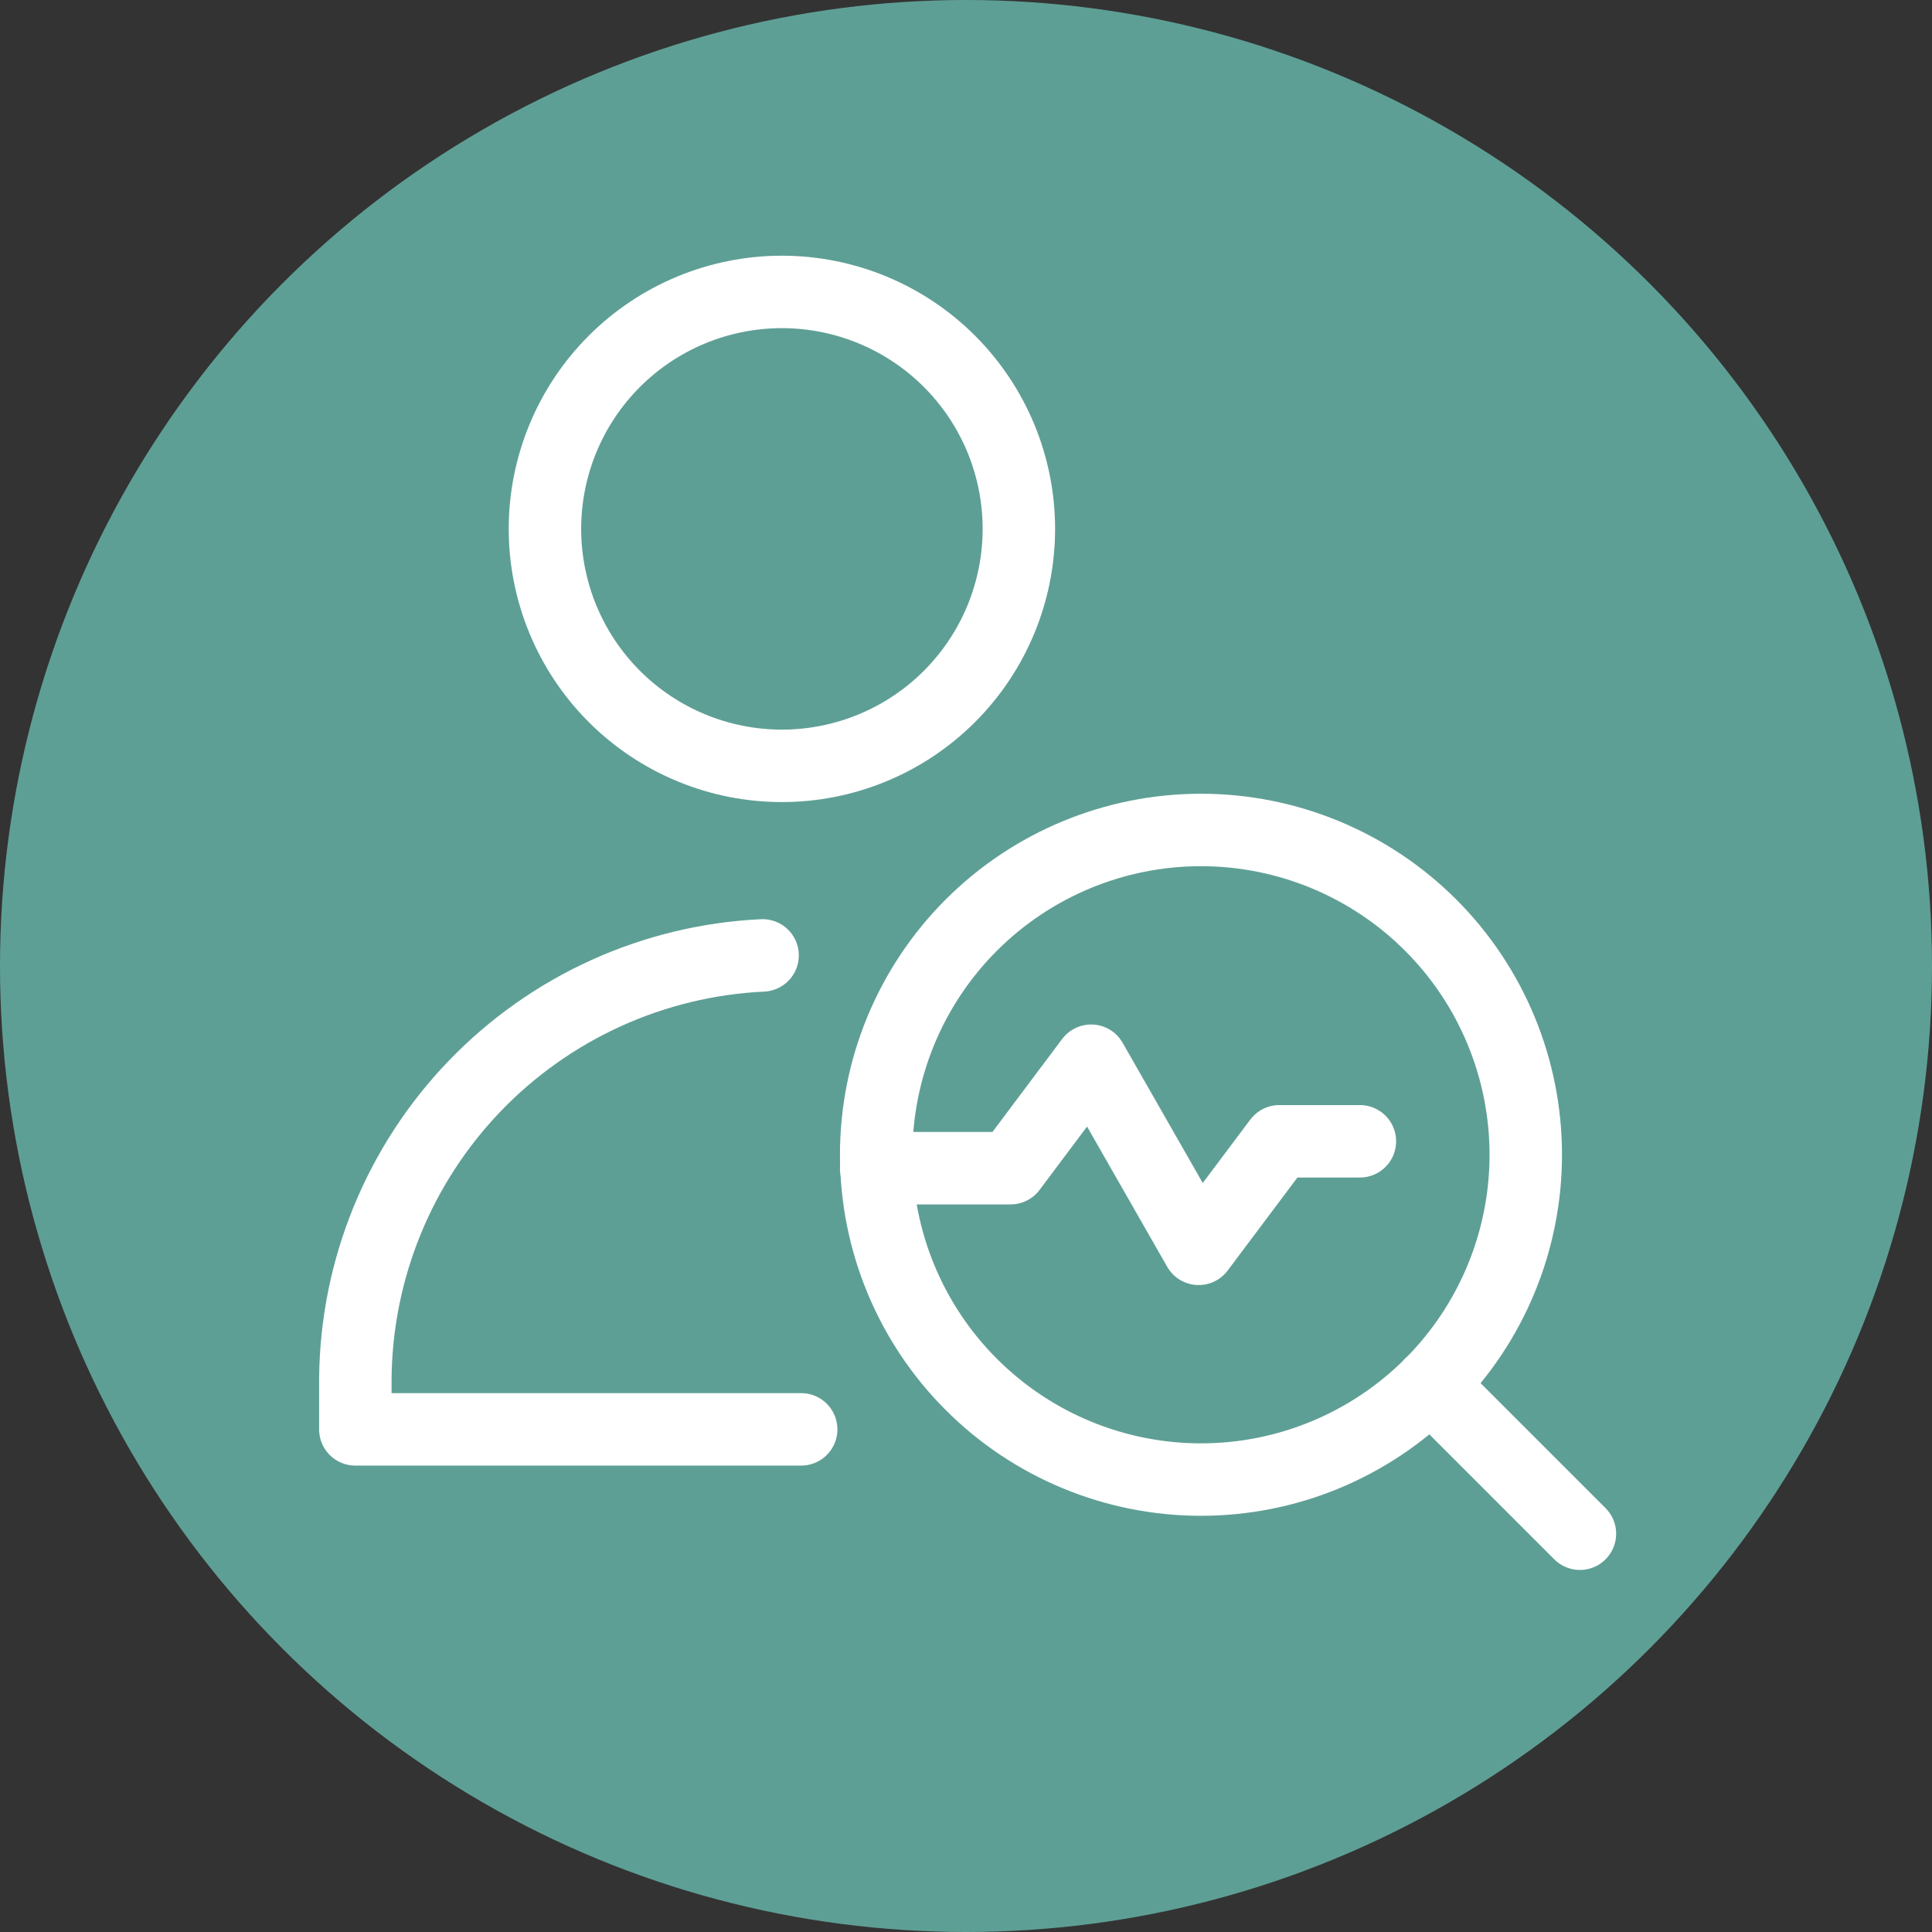 <svg xmlns="http://www.w3.org/2000/svg" width="80" height="80" viewBox="0 0 80 80" fill="none"><rect x="0" y="0" width="80" height="80" fill="#333333" stroke="none"/><circle cx="40" cy="40" r="40" fill="#5E9F95"></circle><path d="M59.233 57.32L65.421 63.508M49.73 61.266C51.496 61.266 53.245 60.918 54.877 60.242C56.508 59.566 57.991 58.575 59.24 57.326C60.489 56.078 61.48 54.595 62.155 52.963C62.831 51.331 63.179 49.583 63.179 47.816C63.179 46.05 62.831 44.301 62.155 42.669C61.48 41.038 60.489 39.555 59.24 38.306C57.991 37.057 56.508 36.067 54.877 35.391C53.245 34.715 51.496 34.367 49.73 34.367C46.163 34.367 42.742 35.784 40.22 38.306C37.697 40.828 36.281 44.249 36.281 47.816C36.281 51.383 37.697 54.804 40.22 57.326C42.742 59.849 46.163 61.266 49.73 61.266Z" stroke="white" stroke-width="3" stroke-linecap="round" stroke-linejoin="round"></path><path d="M36.281 48.372H41.846L45.182 43.922L49.634 51.711L52.973 47.259H56.31M33.175 59.187H14.714V57.059C14.76 52.541 16.533 48.212 19.668 44.959C22.803 41.706 27.064 39.775 31.577 39.561M32.377 31.712C33.665 31.712 34.941 31.458 36.132 30.965C37.322 30.472 38.404 29.749 39.315 28.838C40.226 27.927 40.949 26.845 41.442 25.655C41.935 24.464 42.189 23.189 42.189 21.9C42.189 20.612 41.935 19.336 41.442 18.145C40.949 16.955 40.226 15.873 39.315 14.962C38.404 14.051 37.322 13.328 36.132 12.835C34.941 12.342 33.665 12.088 32.377 12.088C29.775 12.088 27.279 13.122 25.439 14.962C23.599 16.802 22.565 19.298 22.565 21.9C22.565 24.502 23.599 26.998 25.439 28.838C27.279 30.678 29.775 31.712 32.377 31.712Z" stroke="white" stroke-width="3" stroke-linecap="round" stroke-linejoin="round"></path></svg>